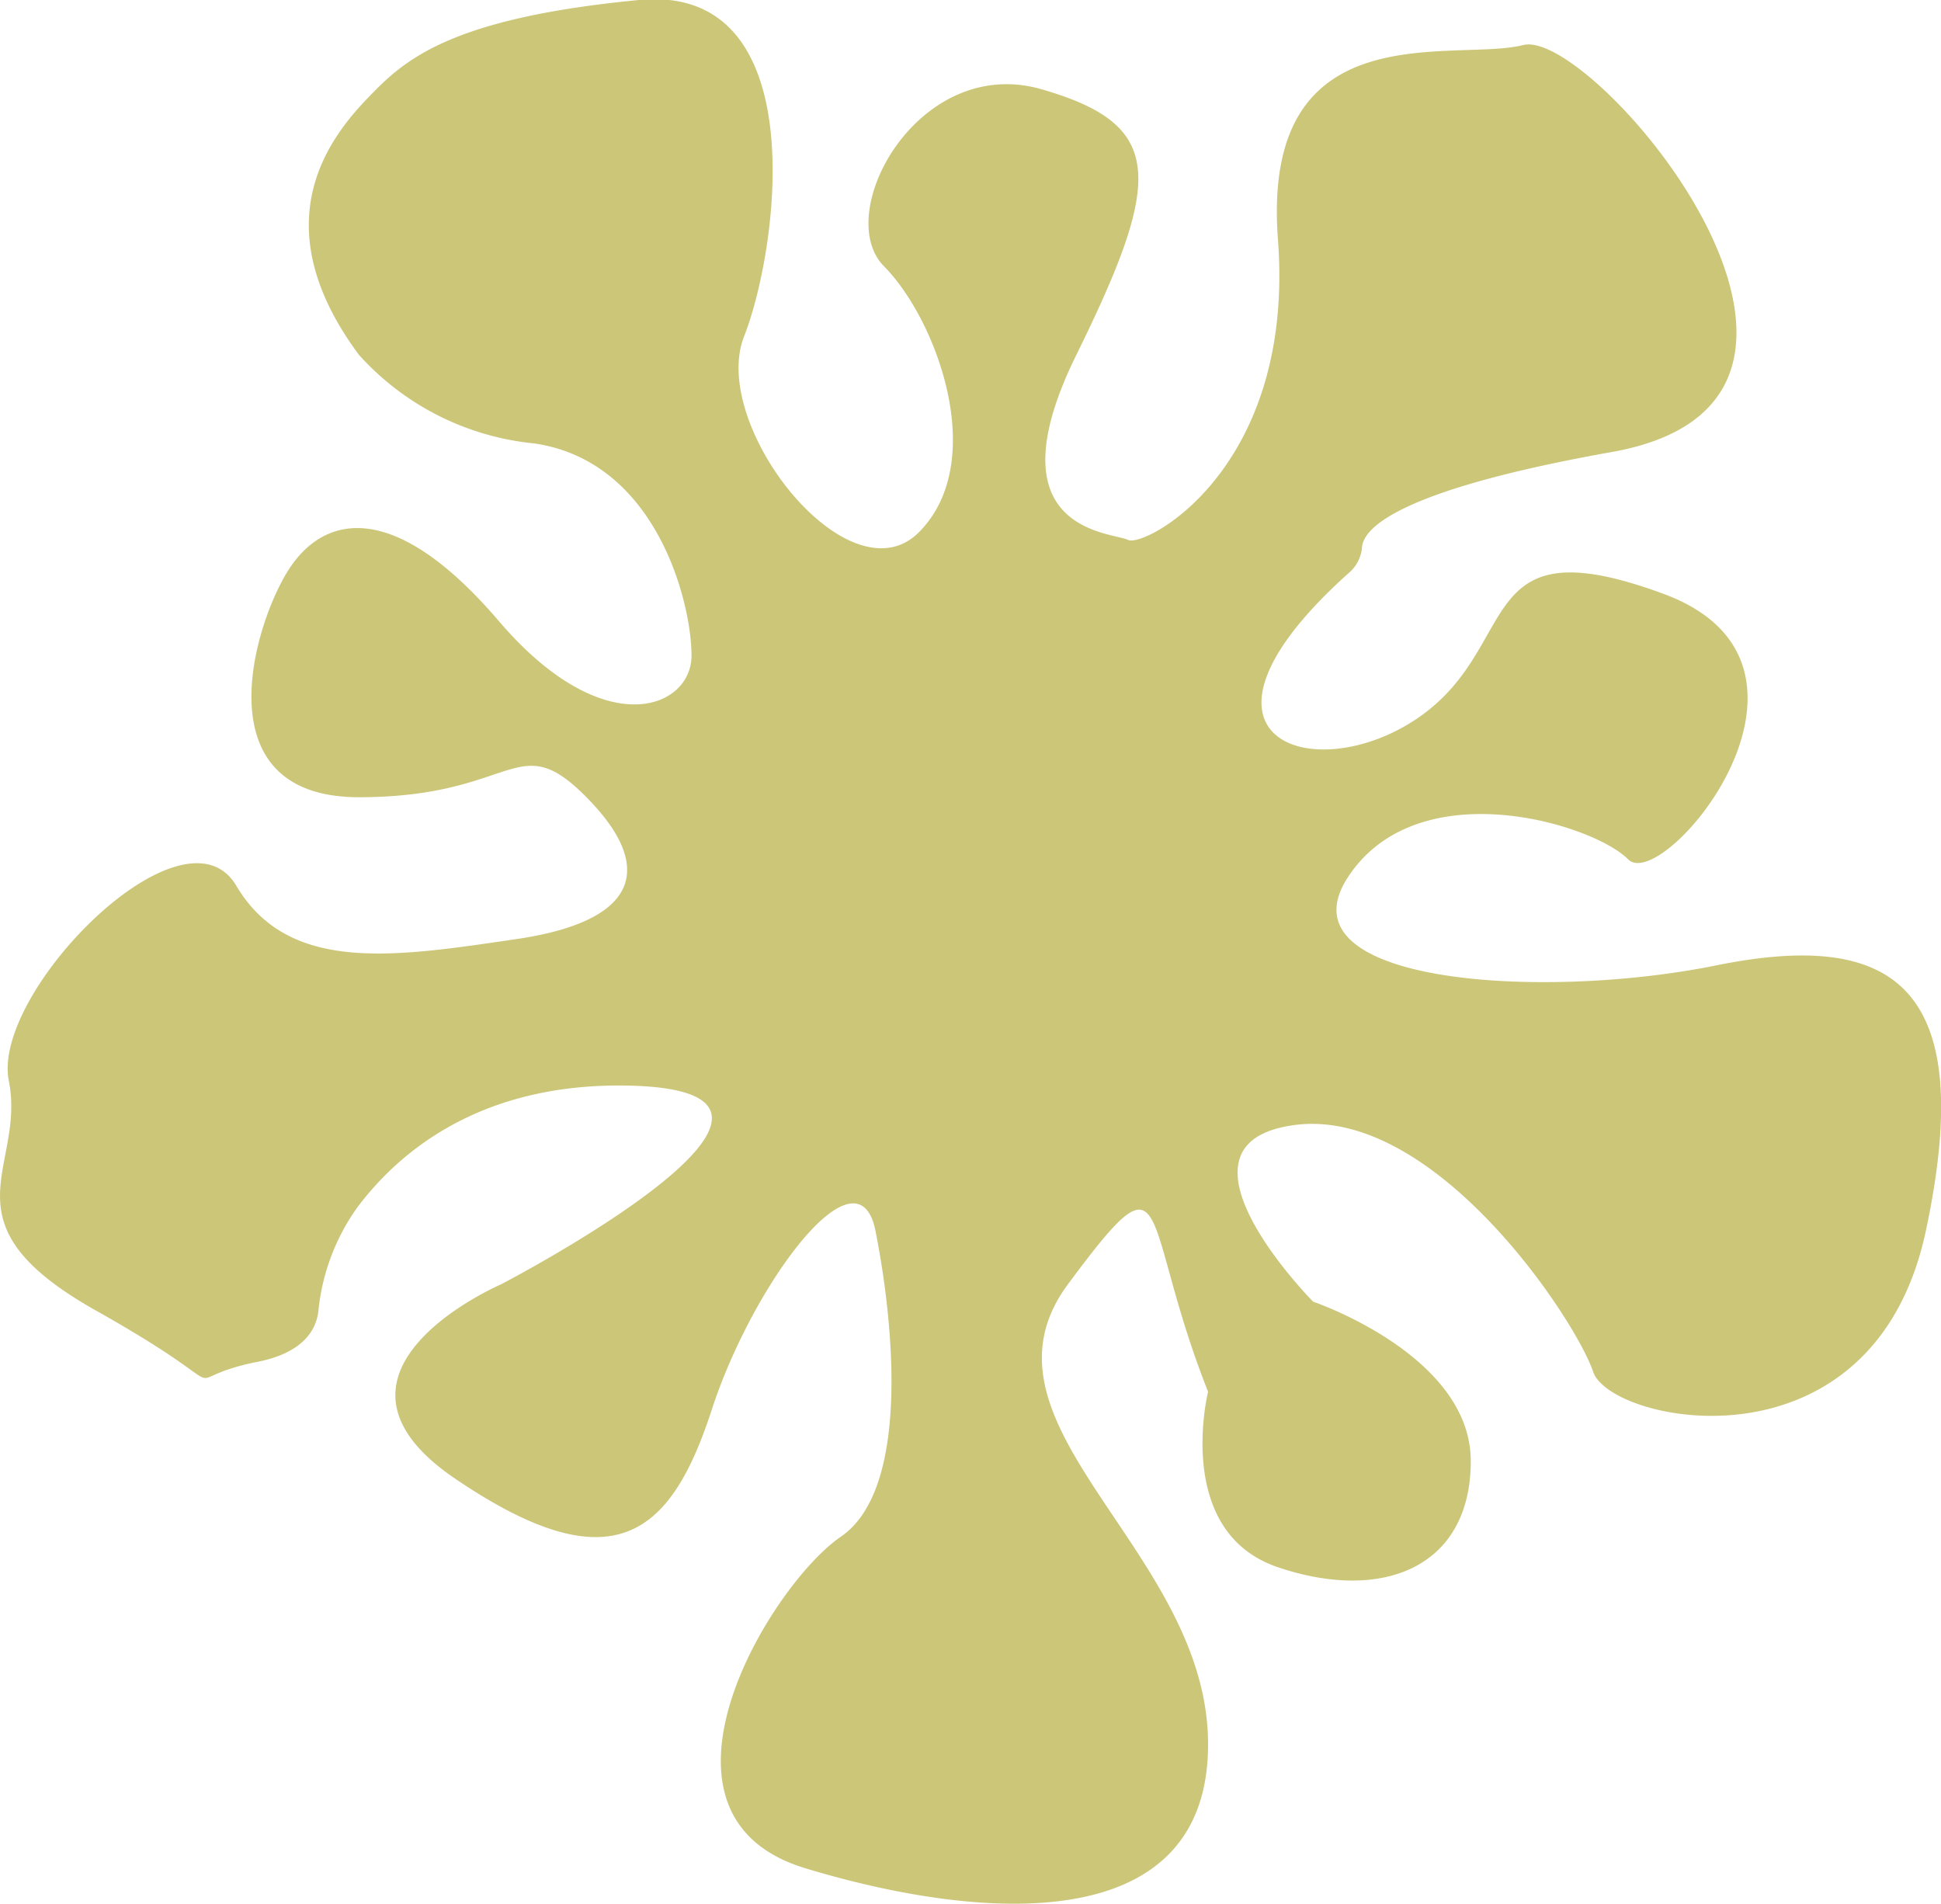 <svg xmlns="http://www.w3.org/2000/svg" viewBox="0 0 75 73.55"><defs><style>.cls-1{fill:#ccc679;}</style></defs><g id="Layer_2" data-name="Layer 2"><g id="Layer_1-2" data-name="Layer 1"><path class="cls-1" d="M12.3,50.67a8.3,8.3,0,0,1,1.49-4c1.65-2.21,4.8-4.82,10.41-4.73,9.63.16-4.84,7.68-4.84,7.68S11.5,53,17.59,57.13s8.33,2.2,9.91-2.66,5.65-10.33,6.33-6.91,1.38,9.95-1.34,11.81-8.14,10.76-1.37,12.81,15.56,2.73,15.56-4.79-9.47-12.31-5.41-17.78S44,47,46.68,53.77c0,0-1.35,5.41,2.7,6.78s7.45,0,7.45-4.1-6.09-6.16-6.09-6.16-6.09-6.15-.68-6.83S60.89,51,61.56,53s10.83,4.1,12.86-5.47S73.06,35.93,66.3,37.3,49.38,38,52.09,33.88s9.47-2.05,10.82-.68,8.8-7.52,1.36-10.26-5.41,2-9.47,4.79-9.85.78-2.61-5.66a1.46,1.46,0,0,0,.44-.95c.08-.72,1.39-2.18,9.61-3.65,11.5-2-.68-16.41-3.38-15.73S48.71.37,49.38,9.26s-5.16,11.91-5.79,11.6-5.37-.31-2-7.15S45,4.82,40.25,3.45s-8.12,4.79-6.09,6.84,4.06,7.52,1.36,10.26S27.4,16.44,28.75,13,31.46-.65,24.69,0,15.9,2.08,14.54,3.45s-4.73,4.79-.67,10.26a10.48,10.48,0,0,0,6.76,3.42c4.74.68,6.09,6.15,6.09,8.2S23.34,28.75,19.28,24s-6.76-4.11-8.12-2S7.78,30.8,13.87,30.8s6.09-2.73,8.79,0,2,4.79-2.7,5.48-8.8,1.36-10.83-2.06S-.34,38.33.34,41.75s-2.71,5.47,3.38,8.89,2.71,2.73,6.09,2C11.69,52.31,12.21,51.4,12.3,50.67Z"/></g></g></svg>